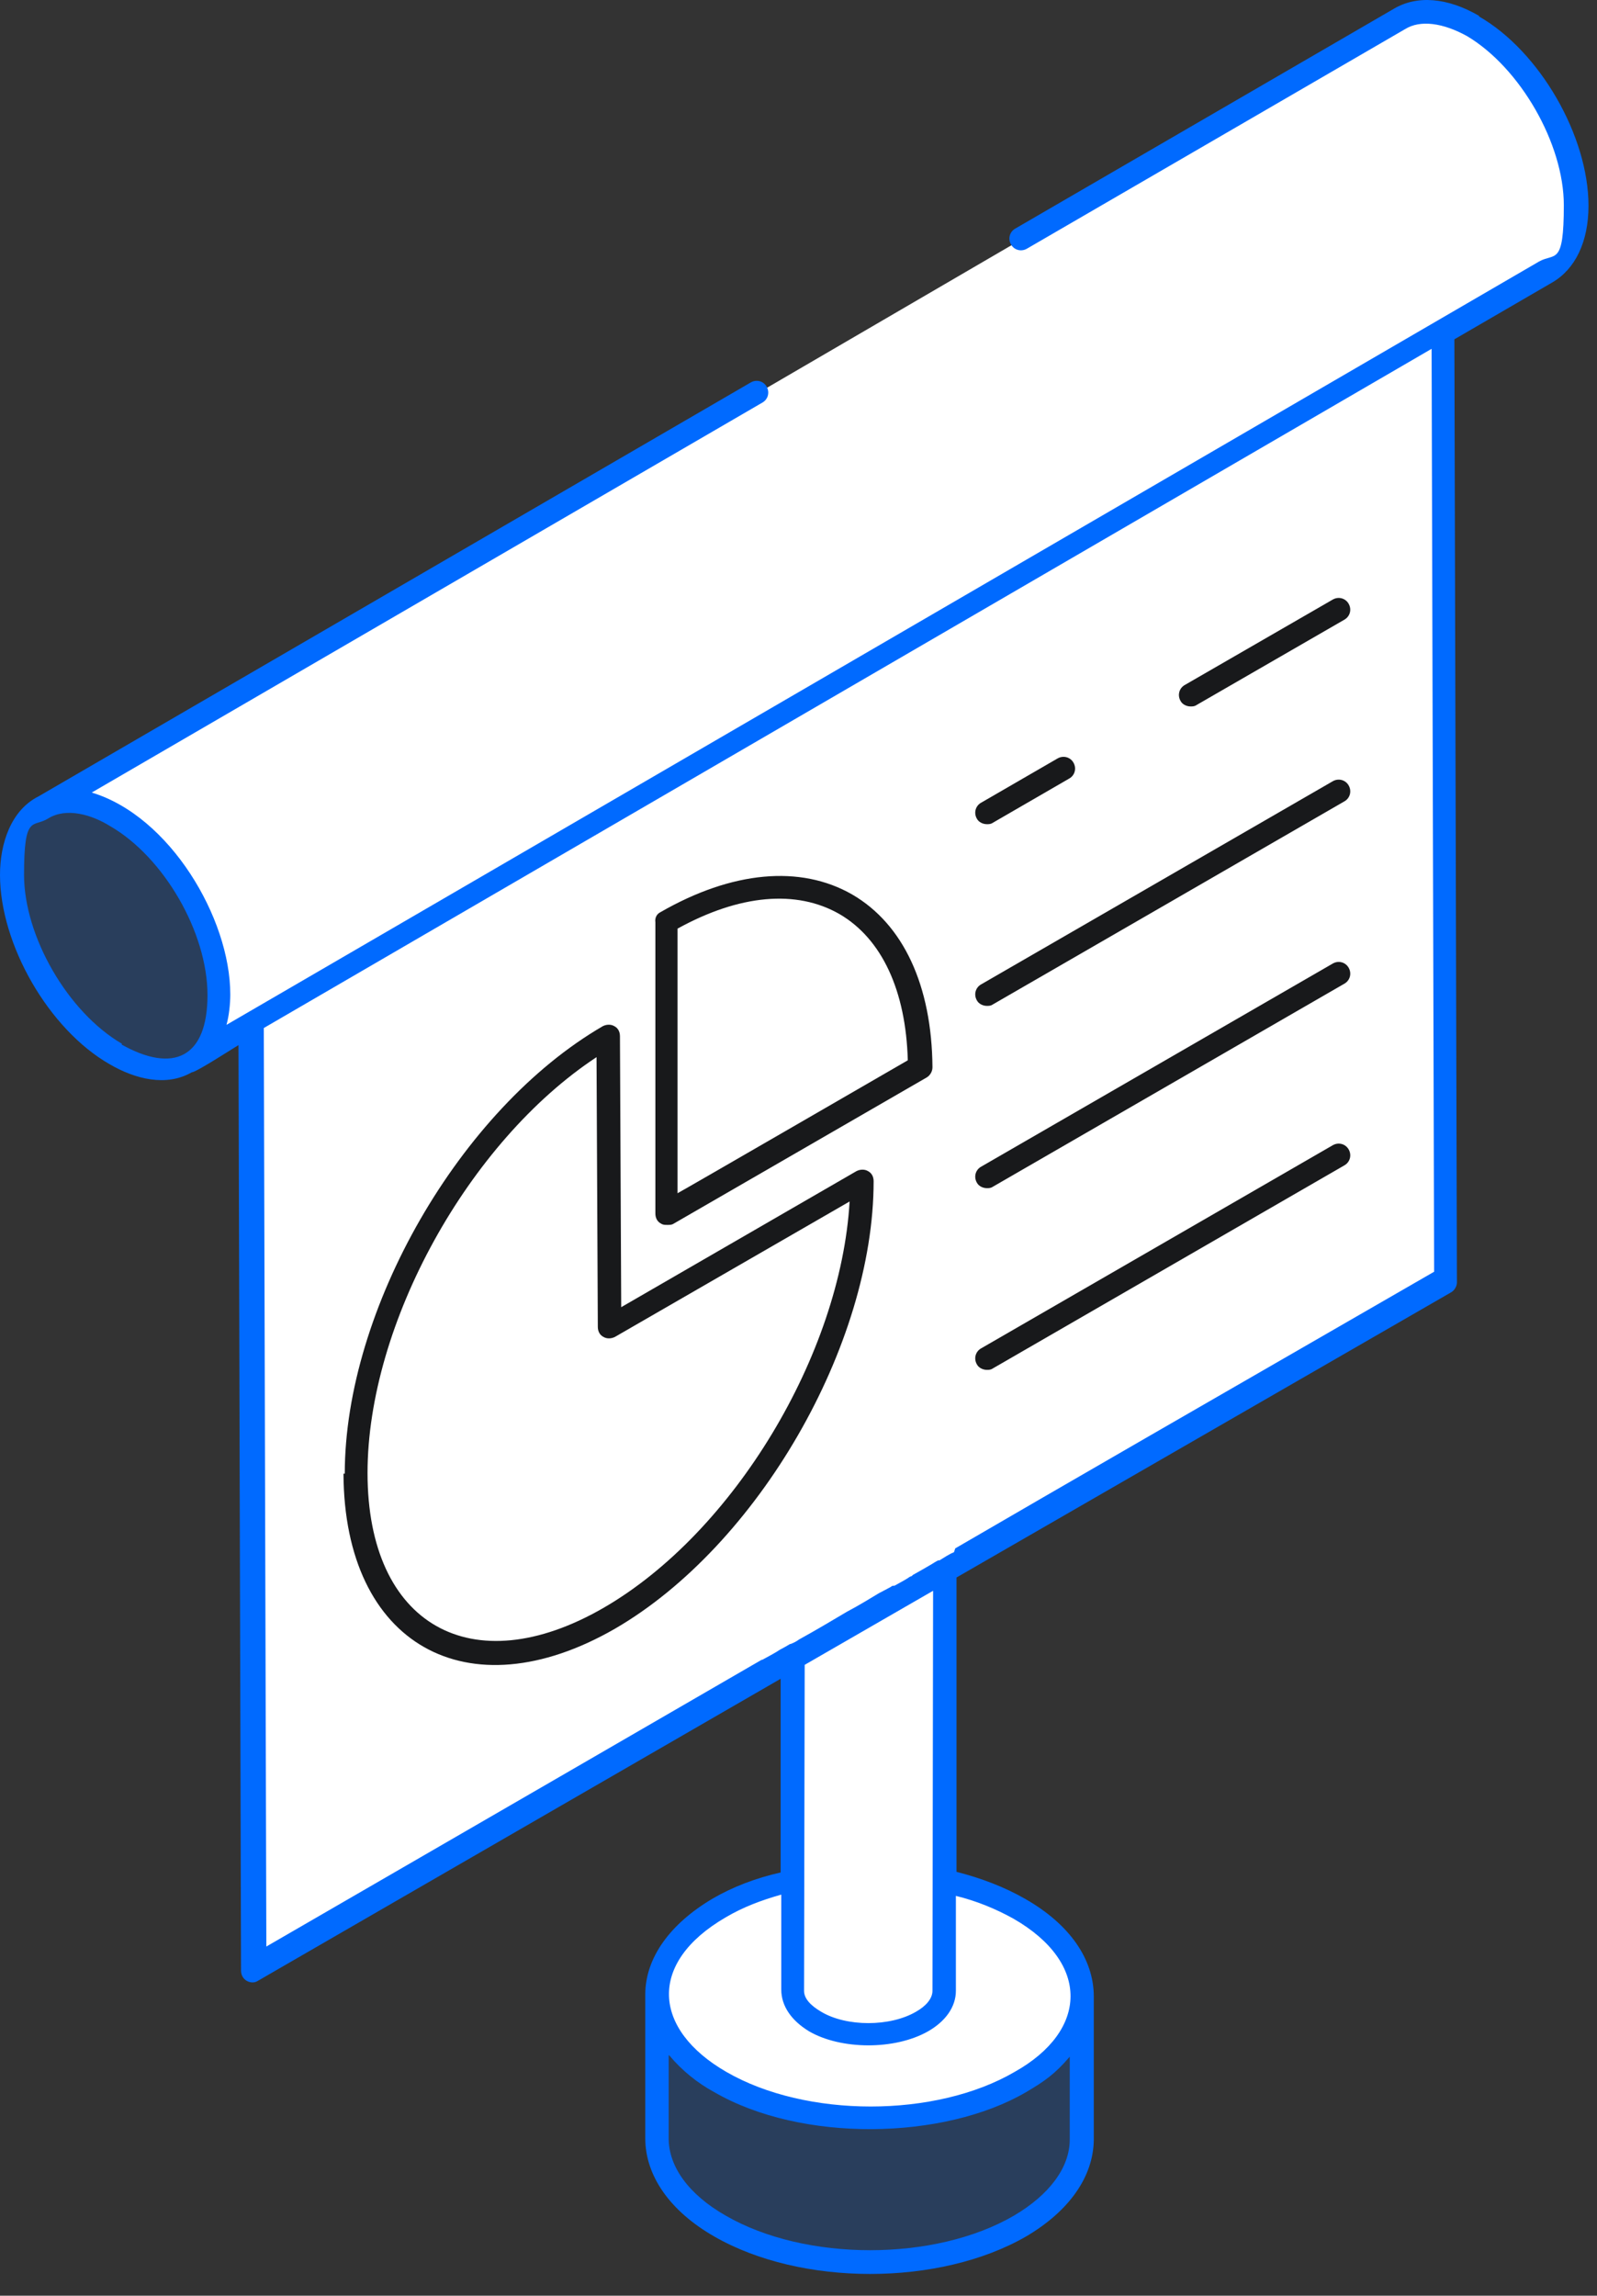 <svg width="71" height="102" viewBox="0 0 71 102" fill="none" xmlns="http://www.w3.org/2000/svg">
<rect x="0" y="0" width="71" height="102" fill="#333333" stroke="none"/>
<path d="M48.094 88.707V95.063C48.094 96.442 47.166 97.82 45.338 98.888C41.625 101.026 35.663 101.026 31.979 98.888C30.122 97.82 29.166 96.385 29.166 94.979V88.623C29.166 90.029 30.122 91.435 31.979 92.532C35.663 94.67 41.625 94.67 45.338 92.532C47.166 91.463 48.066 90.085 48.066 88.707H48.094Z" fill="#006AFF" fill-opacity="0.2"/>
<path d="M45.309 84.798C48.994 86.936 49.022 90.395 45.365 92.504C41.653 94.642 35.691 94.642 32.006 92.504C28.294 90.367 28.265 86.908 31.95 84.77C35.606 82.633 41.569 82.661 45.281 84.77L45.309 84.798Z" fill="white"/>
<path d="M42.075 46.295L41.963 88.482C41.963 88.989 41.625 89.467 40.978 89.832C39.657 90.592 37.519 90.592 36.225 89.832C35.55 89.439 35.213 88.932 35.241 88.454L35.353 46.267C35.353 46.773 35.691 47.279 36.338 47.645C37.66 48.404 39.769 48.404 41.091 47.645C41.738 47.279 42.075 46.773 42.075 46.295Z" fill="white"/>
<path d="M41.09 44.917C42.412 45.676 42.412 46.914 41.09 47.673C39.768 48.433 37.631 48.433 36.337 47.673C35.015 46.914 35.015 45.676 36.337 44.917C37.631 44.158 39.768 44.158 41.09 44.917Z" fill="white"/>
<path d="M64.096 9.508L64.237 56.983L58.612 60.217L11.277 87.554L11.137 40.108L64.096 9.508Z" fill="white"/>
<path d="M45.422 10.632L62.24 0.873C63.084 0.366 64.265 0.451 65.531 1.182C68.062 2.645 70.115 6.216 70.115 9.141C70.115 10.604 69.609 11.616 68.765 12.095L8.437 47.166C9.253 46.688 9.787 45.648 9.787 44.213C9.787 41.288 7.734 37.745 5.203 36.282C3.909 35.523 2.756 35.466 1.912 35.944L33.693 17.466" fill="white"/>
<path d="M5.175 36.226C7.707 37.689 9.76 41.261 9.76 44.186C9.76 47.111 7.678 48.292 5.147 46.829C2.588 45.367 0.535 41.795 0.563 38.87C0.563 35.945 2.644 34.764 5.203 36.254L5.175 36.226Z" fill="#006AFF" fill-opacity="0.2"/>
<path d="M39.684 70.539C39.656 70.539 39.6 70.539 39.544 70.595C39.6 70.595 39.656 70.539 39.684 70.539ZM65.756 0.704C64.35 -0.111 63 -0.224 61.959 0.395L45.141 10.154C44.888 10.295 44.803 10.604 44.944 10.857C45.084 11.11 45.394 11.195 45.647 11.054L62.466 1.295C63.141 0.873 64.153 1.014 65.222 1.604C67.584 3.01 69.525 6.385 69.525 9.114C69.525 11.842 69.131 11.223 68.428 11.617C68.231 11.729 10.069 45.535 10.069 45.535C10.181 45.142 10.238 44.607 10.238 44.185C10.238 40.782 7.537 36.254 4.078 35.214L33.891 17.889C34.144 17.748 34.228 17.439 34.087 17.185C33.947 16.932 33.638 16.848 33.384 16.989L1.716 35.382C0.478 36.001 0 37.492 0 38.87C0 41.964 2.166 45.732 4.866 47.279C6.019 47.954 7.397 48.292 8.522 47.645C8.719 47.645 10.406 46.548 10.603 46.435L10.716 87.554C10.716 88.004 11.194 88.201 11.475 88.004L34.706 74.589V83.195C33.581 83.448 32.569 83.842 31.697 84.348C29.784 85.473 28.688 86.992 28.688 88.623C28.688 88.651 28.688 95.007 28.688 95.007C28.688 96.667 29.784 98.242 31.753 99.367C35.606 101.589 41.766 101.589 45.619 99.367C47.531 98.242 48.6 96.723 48.628 95.092V88.707C48.628 87.048 47.559 85.501 45.591 84.376C44.663 83.842 43.622 83.448 42.525 83.167V70.089L64.491 57.432C64.659 57.348 64.772 57.151 64.772 56.982L64.659 15.076L69.019 12.545C70.031 11.954 70.622 10.745 70.622 9.142C70.622 6.048 68.456 2.279 65.756 0.732V0.704ZM5.428 46.379C3.009 44.973 1.069 41.598 1.069 38.87C1.069 36.142 1.462 36.789 2.138 36.367C2.953 35.861 4.078 36.198 4.894 36.704C7.284 38.082 9.225 41.429 9.225 44.214C9.225 46.998 7.706 47.701 5.4 46.407L5.428 46.379ZM47.559 95.064C47.559 96.301 46.659 97.51 45.084 98.439C41.569 100.492 35.803 100.492 32.259 98.439C30.628 97.51 29.728 96.273 29.728 95.007V91.323C29.728 91.323 29.728 91.323 29.756 91.323C30.319 91.998 31.022 92.56 31.753 92.954C35.634 95.204 41.962 95.092 45.619 92.954C46.434 92.476 46.913 92.139 47.559 91.379V95.035V95.064ZM45.056 85.248C48.487 87.217 48.375 90.226 45.112 92.054C41.597 94.107 35.831 94.107 32.288 92.054C29.025 90.17 28.772 87.217 32.259 85.192C33.019 84.742 33.834 84.432 34.734 84.179V88.398C34.734 89.129 35.184 89.776 35.972 90.254C37.378 91.07 39.769 91.098 41.259 90.254C42.047 89.804 42.497 89.157 42.497 88.454V84.236C43.425 84.46 44.297 84.826 45.056 85.248ZM35.747 88.454C35.747 88.257 35.775 74.842 35.775 73.97L41.484 70.679C41.484 70.876 41.456 88.454 41.456 88.454C41.456 88.792 41.175 89.129 40.725 89.382C39.572 90.057 37.631 90.057 36.506 89.382C36.028 89.101 35.747 88.792 35.747 88.454ZM42.413 68.964C42.413 68.964 42.413 68.964 42.356 68.992C42.356 68.992 42.3 68.992 41.766 69.329C41.766 69.329 41.737 69.329 41.709 69.329C41.597 69.385 41.513 69.442 41.372 69.526C41.175 69.639 40.894 69.807 40.584 69.976C40.584 69.976 40.556 70.004 40.528 70.032C40.528 70.032 40.5 70.032 40.444 70.061C40.331 70.145 40.078 70.285 39.769 70.454C39.769 70.454 39.769 70.454 39.741 70.454C39.712 70.454 39.656 70.454 39.6 70.51C39.487 70.567 39.291 70.679 39.066 70.792C38.644 71.045 38.194 71.326 37.659 71.607C37.041 71.973 36.337 72.395 35.522 72.845C35.409 72.929 35.297 72.986 35.156 73.042C35.156 73.042 35.156 73.042 35.128 73.042C34.987 73.126 34.847 73.21 34.678 73.295C34.425 73.464 34.144 73.604 33.891 73.745C33.891 73.745 33.881 73.745 33.862 73.745C29.109 76.501 22.05 80.579 11.841 86.486L11.728 45.676L63.647 15.498L63.759 56.504C53.944 62.157 47.109 66.095 42.469 68.795L42.413 68.964Z" fill="#006AFF"/>
<path d="M29.643 54.423C29.559 54.423 29.475 54.423 29.39 54.366C29.221 54.282 29.137 54.113 29.137 53.916V40.979C29.109 40.782 29.193 40.613 29.362 40.529C32.54 38.701 35.578 38.419 37.884 39.741C40.162 41.063 41.428 43.791 41.456 47.419C41.456 47.616 41.343 47.785 41.203 47.87L29.953 54.366C29.868 54.423 29.784 54.423 29.7 54.423H29.643ZM30.122 41.288V53.016C30.15 53.016 40.359 47.11 40.359 47.11C40.275 44.016 39.206 41.71 37.322 40.613C35.409 39.516 32.878 39.741 30.122 41.26V41.288Z" fill="#18191B"/>
<path d="M15.328 65.476C15.328 58.192 20.447 49.276 26.803 45.592C26.971 45.508 27.168 45.508 27.309 45.592C27.478 45.676 27.562 45.845 27.562 46.042L27.618 58.079L38.081 52.032C38.25 51.948 38.447 51.948 38.587 52.032C38.756 52.117 38.84 52.286 38.84 52.483C38.84 59.767 33.693 68.683 27.337 72.367C20.784 76.136 15.3 73.07 15.271 65.476H15.328ZM26.521 46.97C20.84 50.711 16.34 58.811 16.34 65.448C16.34 72.198 20.981 74.814 26.831 71.439C32.625 68.092 37.378 60.161 37.772 53.383L27.337 59.401C27.168 59.486 26.971 59.486 26.831 59.401C26.662 59.317 26.578 59.148 26.578 58.951L26.521 46.942V46.97Z" fill="#18191B"/>
<path d="M52.931 31.388C52.762 31.388 52.565 31.304 52.481 31.135C52.34 30.882 52.425 30.572 52.678 30.432L59.259 26.635C59.512 26.494 59.822 26.579 59.962 26.832C60.103 27.085 60.018 27.394 59.765 27.535L53.184 31.332C53.1 31.388 53.015 31.388 52.931 31.388Z" fill="#18191B"/>
<path d="M43.875 36.619C43.706 36.619 43.51 36.535 43.425 36.366C43.285 36.113 43.369 35.804 43.622 35.663L47.025 33.694C47.278 33.554 47.588 33.638 47.728 33.891C47.869 34.144 47.785 34.454 47.531 34.594L44.128 36.563C44.044 36.619 43.959 36.619 43.875 36.619Z" fill="#18191B"/>
<path d="M43.875 44.692C43.706 44.692 43.51 44.607 43.425 44.438C43.285 44.185 43.369 43.876 43.622 43.735L59.26 34.707C59.513 34.567 59.822 34.651 59.963 34.904C60.103 35.157 60.019 35.467 59.766 35.607L44.128 44.635C44.044 44.692 43.959 44.692 43.875 44.692Z" fill="#18191B"/>
<path d="M43.875 52.791C43.706 52.791 43.51 52.707 43.425 52.538C43.285 52.285 43.369 51.975 43.622 51.835L59.26 42.807C59.513 42.666 59.822 42.751 59.963 43.004C60.103 43.257 60.019 43.566 59.766 43.707L44.128 52.735C44.044 52.791 43.959 52.791 43.875 52.791Z" fill="#18191B"/>
<path d="M43.875 60.864C43.706 60.864 43.51 60.779 43.425 60.61C43.285 60.357 43.369 60.048 43.622 59.907L59.26 50.879C59.513 50.739 59.822 50.823 59.963 51.076C60.103 51.329 60.019 51.639 59.766 51.779L44.128 60.807C44.044 60.864 43.959 60.864 43.875 60.864Z" fill="#18191B"/>
</svg>
